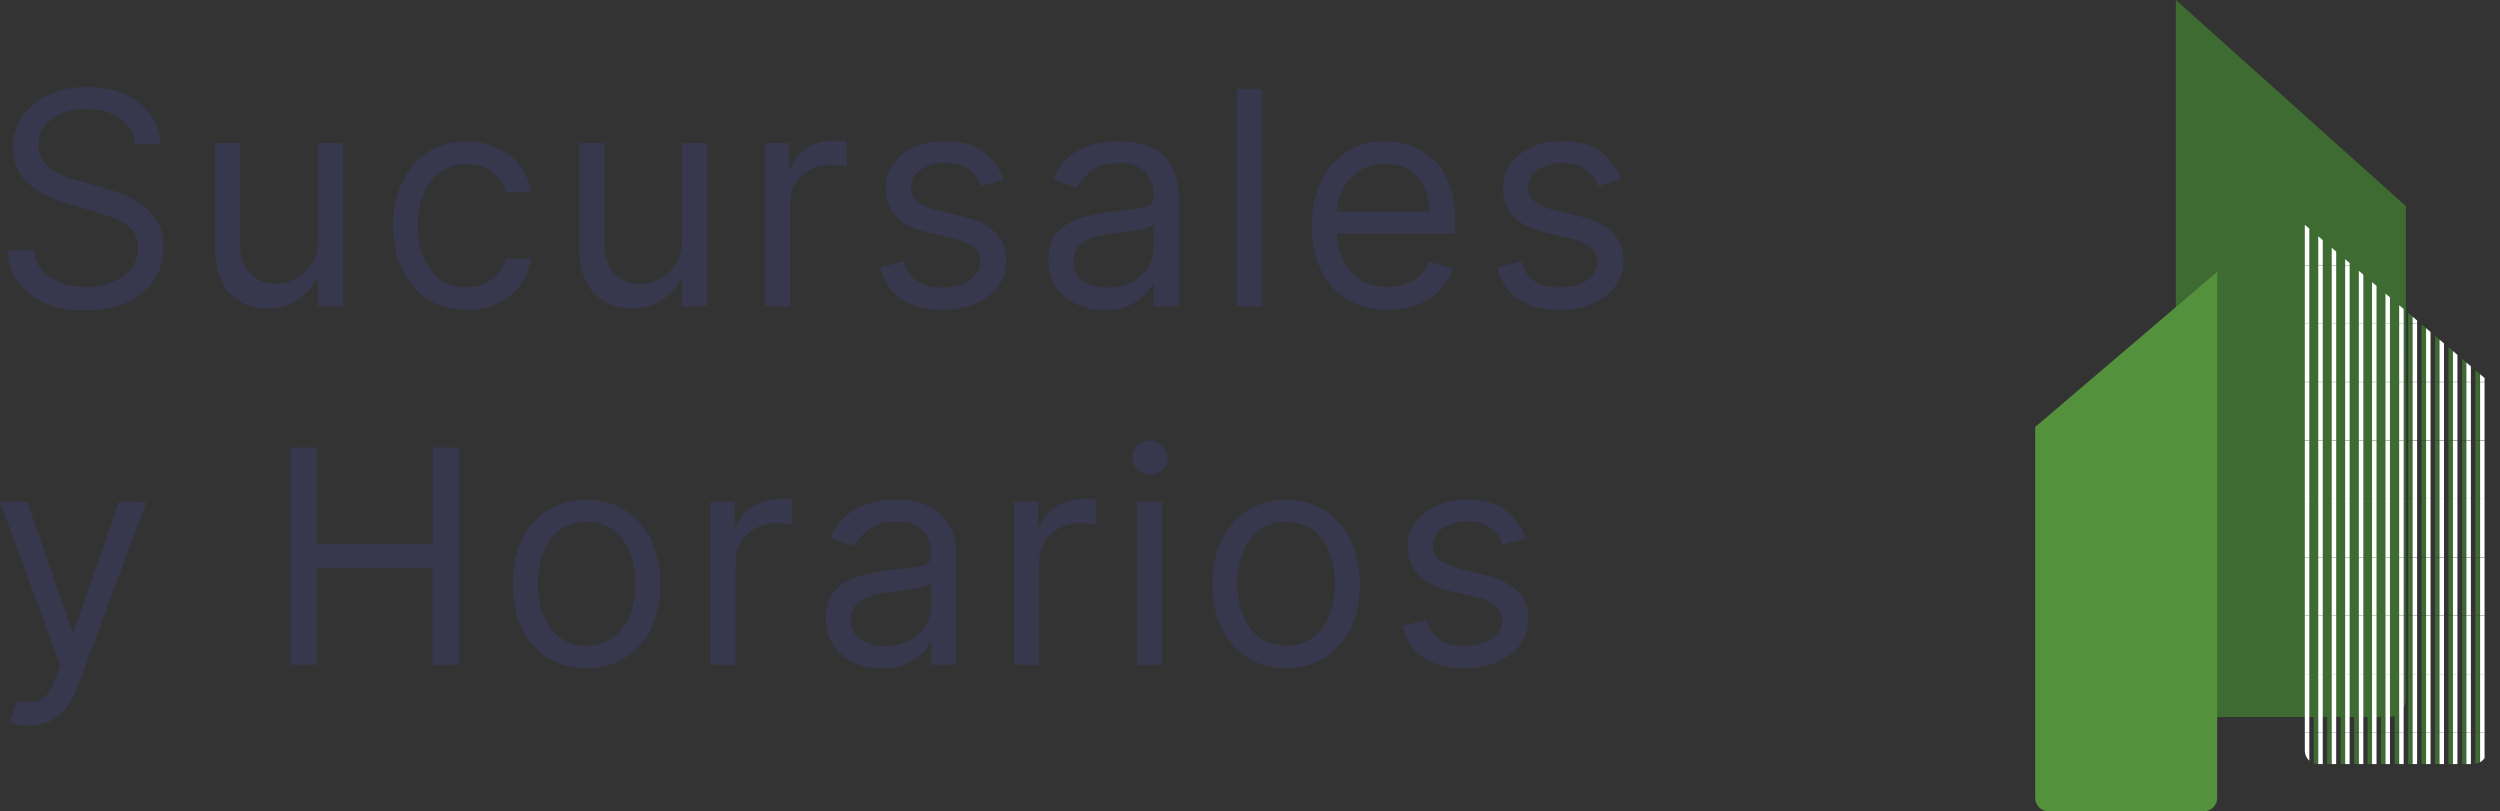 <?xml version="1.0" encoding="utf-8"?>
<!-- Generator: Adobe Illustrator 25.2.3, SVG Export Plug-In . SVG Version: 6.00 Build 0)  -->
<svg version="1.1" id="Capa_1" xmlns="http://www.w3.org/2000/svg" xmlns:xlink="http://www.w3.org/1999/xlink" x="0px" y="0px"
	 viewBox="0 0 1004.2 325.9" style="enable-background:new 0 0 1004.2 325.9;" xml:space="preserve">
<rect x="0" y="0" width="1004.2" height="325.9" fill="#333333" stroke="none"/>
<style type="text/css">
	.st0{fill:#3E6B32;}
	.st1{fill:#54913D;}
	.st2{clip-path:url(#SVGID_2_);}
	.st3{fill:none;}
	.st4{fill:#FFFFFF;}
	.st5{clip-path:url(#SVGID_4_);}
	.st6{clip-path:url(#SVGID_6_);}
	.st7{clip-path:url(#SVGID_8_);}
	.st8{clip-path:url(#SVGID_10_);}
	.st9{clip-path:url(#SVGID_12_);}
	.st10{clip-path:url(#SVGID_14_);}
	.st11{clip-path:url(#SVGID_16_);}
	.st12{clip-path:url(#SVGID_18_);}
	.st13{clip-path:url(#SVGID_20_);}
	.st14{clip-path:url(#SVGID_22_);}
	.st15{clip-path:url(#SVGID_24_);}
	.st16{clip-path:url(#SVGID_26_);}
	.st17{clip-path:url(#SVGID_28_);}
	.st18{clip-path:url(#SVGID_30_);}
	.st19{clip-path:url(#SVGID_32_);}
	.st20{clip-path:url(#SVGID_34_);}
	.st21{clip-path:url(#SVGID_36_);}
	.st22{clip-path:url(#SVGID_38_);}
	.st23{clip-path:url(#SVGID_40_);}
	.st24{clip-path:url(#SVGID_42_);}
	.st25{clip-path:url(#SVGID_44_);}
	.st26{clip-path:url(#SVGID_46_);}
	.st27{clip-path:url(#SVGID_48_);}
	.st28{clip-path:url(#SVGID_50_);}
	.st29{clip-path:url(#SVGID_52_);}
	.st30{clip-path:url(#SVGID_54_);}
	.st31{clip-path:url(#SVGID_56_);}
	.st32{clip-path:url(#SVGID_58_);}
	.st33{clip-path:url(#SVGID_60_);}
	.st34{fill:#37384E;}
</style>
<g>
	<path class="st0" d="M966.4,82.8L874,0v280.8c-0.1,3.9,2.9,7.1,6.8,7.2l0,0h78.7c3.9-0.1,6.9-3.3,6.8-7.2l0,0L966.4,82.8z"/>
	<path class="st1" d="M817.5,171.5l73.1-62.3v211.3c0,3-2.4,5.4-5.4,5.4h-62.3c-3,0-5.4-2.4-5.4-5.4l0,0L817.5,171.5L817.5,171.5z"
		/>
	<g>
		<g>
			<defs>
				<path id="SVGID_1_" d="M998.9,152.6l-73.1-62.3v211.2c0,3,2.4,5.4,5.4,5.4l0,0h62.3c3,0,5.4-2.4,5.4-5.4L998.9,152.6
					L998.9,152.6z"/>
			</defs>
			<clipPath id="SVGID_2_">
				<use xlink:href="#SVGID_1_"  style="overflow:visible;"/>
			</clipPath>
			<g class="st2">
				<rect x="977.2" y="83" class="st3" width="27.1" height="23.5"/>
				<rect x="999.8" y="83" class="st0" width="1.8" height="23.5"/>
				<rect x="1001.5" y="83" class="st4" width="1.8" height="23.5"/>
				<rect x="994.3" y="83" class="st0" width="1.8" height="23.5"/>
				<rect x="996.2" y="83" class="st4" width="1.8" height="23.5"/>
				<rect x="989" y="83" class="st0" width="1.8" height="23.5"/>
				<rect x="990.7" y="83" class="st4" width="1.8" height="23.5"/>
				<rect x="983.5" y="83" class="st0" width="1.8" height="23.5"/>
				<rect x="985.3" y="83" class="st4" width="1.8" height="23.5"/>
				<rect x="978.1" y="83" class="st0" width="1.8" height="23.5"/>
				<rect x="979.9" y="83" class="st4" width="1.8" height="23.5"/>
			</g>
		</g>
	</g>
	<g>
		<g>
			<defs>
				<path id="SVGID_3_" d="M998.9,152.6l-73.1-62.3v211.2c0,3,2.4,5.4,5.4,5.4l0,0h62.3c3,0,5.4-2.4,5.4-5.4L998.9,152.6
					L998.9,152.6z"/>
			</defs>
			<clipPath id="SVGID_4_">
				<use xlink:href="#SVGID_3_"  style="overflow:visible;"/>
			</clipPath>
			<g class="st5">
				<rect x="977.2" y="106.6" class="st3" width="27.1" height="23.4"/>
				<rect x="999.8" y="106.6" class="st0" width="1.8" height="23.4"/>
				<rect x="1001.5" y="106.6" class="st4" width="1.8" height="23.4"/>
				<rect x="994.3" y="106.6" class="st0" width="1.8" height="23.4"/>
				<rect x="996.2" y="106.6" class="st4" width="1.8" height="23.4"/>
				<rect x="989" y="106.6" class="st0" width="1.8" height="23.4"/>
				<rect x="990.7" y="106.6" class="st4" width="1.8" height="23.4"/>
				<rect x="983.5" y="106.6" class="st0" width="1.8" height="23.4"/>
				<rect x="985.3" y="106.6" class="st4" width="1.8" height="23.4"/>
				<rect x="978.1" y="106.6" class="st0" width="1.8" height="23.4"/>
				<rect x="979.9" y="106.6" class="st4" width="1.8" height="23.4"/>
			</g>
		</g>
	</g>
	<g>
		<g>
			<defs>
				<path id="SVGID_5_" d="M998.9,152.6l-73.1-62.3v211.2c0,3,2.4,5.4,5.4,5.4l0,0h62.3c3,0,5.4-2.4,5.4-5.4L998.9,152.6
					L998.9,152.6z"/>
			</defs>
			<clipPath id="SVGID_6_">
				<use xlink:href="#SVGID_5_"  style="overflow:visible;"/>
			</clipPath>
			<g class="st6">
				<rect x="977.2" y="130" class="st3" width="27.1" height="23.4"/>
				<rect x="999.8" y="130" class="st0" width="1.8" height="23.4"/>
				<rect x="1001.5" y="130" class="st4" width="1.8" height="23.4"/>
				<rect x="994.3" y="130" class="st0" width="1.8" height="23.4"/>
				<rect x="996.2" y="130" class="st4" width="1.8" height="23.4"/>
				<rect x="989" y="130" class="st0" width="1.8" height="23.4"/>
				<rect x="990.7" y="130" class="st4" width="1.8" height="23.4"/>
				<rect x="983.5" y="130" class="st0" width="1.8" height="23.4"/>
				<rect x="985.3" y="130" class="st4" width="1.8" height="23.4"/>
				<rect x="978.1" y="130" class="st0" width="1.8" height="23.4"/>
				<rect x="979.9" y="130" class="st4" width="1.8" height="23.4"/>
			</g>
		</g>
	</g>
	<g>
		<g>
			<defs>
				<path id="SVGID_7_" d="M998.9,152.6l-73.1-62.3v211.2c0,3,2.4,5.4,5.4,5.4l0,0h62.3c3,0,5.4-2.4,5.4-5.4L998.9,152.6
					L998.9,152.6z"/>
			</defs>
			<clipPath id="SVGID_8_">
				<use xlink:href="#SVGID_7_"  style="overflow:visible;"/>
			</clipPath>
			<g class="st7">
				<rect x="977.2" y="153.5" class="st3" width="27.1" height="23.4"/>
				<rect x="999.8" y="153.5" class="st0" width="1.8" height="23.4"/>
				<rect x="1001.5" y="153.5" class="st4" width="1.8" height="23.4"/>
				<rect x="994.3" y="153.5" class="st0" width="1.8" height="23.4"/>
				<rect x="996.2" y="153.5" class="st4" width="1.8" height="23.4"/>
				<rect x="989" y="153.5" class="st0" width="1.8" height="23.4"/>
				<rect x="990.7" y="153.5" class="st4" width="1.8" height="23.4"/>
				<rect x="983.5" y="153.5" class="st0" width="1.8" height="23.4"/>
				<rect x="985.3" y="153.5" class="st4" width="1.8" height="23.4"/>
				<rect x="978.1" y="153.5" class="st0" width="1.8" height="23.4"/>
				<rect x="979.9" y="153.5" class="st4" width="1.8" height="23.4"/>
			</g>
		</g>
	</g>
	<g>
		<g>
			<defs>
				<path id="SVGID_9_" d="M998.9,152.6l-73.1-62.3v211.2c0,3,2.4,5.4,5.4,5.4l0,0h62.3c3,0,5.4-2.4,5.4-5.4L998.9,152.6
					L998.9,152.6z"/>
			</defs>
			<clipPath id="SVGID_10_">
				<use xlink:href="#SVGID_9_"  style="overflow:visible;"/>
			</clipPath>
			<g class="st8">
				<rect x="977.2" y="177" class="st3" width="27.1" height="23.4"/>
				<rect x="999.8" y="177" class="st0" width="1.8" height="23.4"/>
				<rect x="1001.5" y="177" class="st4" width="1.8" height="23.4"/>
				<rect x="994.3" y="177" class="st0" width="1.8" height="23.4"/>
				<rect x="996.2" y="177" class="st4" width="1.8" height="23.4"/>
				<rect x="989" y="177" class="st0" width="1.8" height="23.4"/>
				<rect x="990.7" y="177" class="st4" width="1.8" height="23.4"/>
				<rect x="983.5" y="177" class="st0" width="1.8" height="23.4"/>
				<rect x="985.3" y="177" class="st4" width="1.8" height="23.4"/>
				<rect x="978.1" y="177" class="st0" width="1.8" height="23.4"/>
				<rect x="979.9" y="177" class="st4" width="1.8" height="23.4"/>
			</g>
		</g>
	</g>
	<g>
		<g>
			<defs>
				<path id="SVGID_11_" d="M998.9,152.6l-73.1-62.3v211.2c0,3,2.4,5.4,5.4,5.4l0,0h62.3c3,0,5.4-2.4,5.4-5.4L998.9,152.6
					L998.9,152.6z"/>
			</defs>
			<clipPath id="SVGID_12_">
				<use xlink:href="#SVGID_11_"  style="overflow:visible;"/>
			</clipPath>
			<g class="st9">
				<rect x="977.2" y="200.4" class="st3" width="27.1" height="23.4"/>
				<rect x="999.8" y="200.4" class="st0" width="1.8" height="23.4"/>
				<rect x="1001.5" y="200.4" class="st4" width="1.8" height="23.4"/>
				<rect x="994.3" y="200.4" class="st0" width="1.8" height="23.4"/>
				<rect x="996.2" y="200.4" class="st4" width="1.8" height="23.4"/>
				<rect x="989" y="200.4" class="st0" width="1.8" height="23.4"/>
				<rect x="990.7" y="200.4" class="st4" width="1.8" height="23.4"/>
				<rect x="983.5" y="200.4" class="st0" width="1.8" height="23.4"/>
				<rect x="985.3" y="200.4" class="st4" width="1.8" height="23.4"/>
				<rect x="978.1" y="200.4" class="st0" width="1.8" height="23.4"/>
				<rect x="979.9" y="200.4" class="st4" width="1.8" height="23.4"/>
			</g>
		</g>
	</g>
	<g>
		<g>
			<defs>
				<path id="SVGID_13_" d="M998.9,152.6l-73.1-62.3v211.2c0,3,2.4,5.4,5.4,5.4l0,0h62.3c3,0,5.4-2.4,5.4-5.4L998.9,152.6
					L998.9,152.6z"/>
			</defs>
			<clipPath id="SVGID_14_">
				<use xlink:href="#SVGID_13_"  style="overflow:visible;"/>
			</clipPath>
			<g class="st10">
				<rect x="977.2" y="223.9" class="st3" width="27.1" height="23.4"/>
				<rect x="999.8" y="223.9" class="st0" width="1.8" height="23.4"/>
				<rect x="1001.5" y="223.9" class="st4" width="1.8" height="23.4"/>
				<rect x="994.3" y="223.9" class="st0" width="1.8" height="23.4"/>
				<rect x="996.2" y="223.9" class="st4" width="1.8" height="23.4"/>
				<rect x="989" y="223.9" class="st0" width="1.8" height="23.4"/>
				<rect x="990.7" y="223.9" class="st4" width="1.8" height="23.4"/>
				<rect x="983.5" y="223.9" class="st0" width="1.8" height="23.4"/>
				<rect x="985.3" y="223.9" class="st4" width="1.8" height="23.4"/>
				<rect x="978.1" y="223.9" class="st0" width="1.8" height="23.4"/>
				<rect x="979.9" y="223.9" class="st4" width="1.8" height="23.4"/>
			</g>
		</g>
	</g>
	<g>
		<g>
			<defs>
				<path id="SVGID_15_" d="M998.9,152.6l-73.1-62.3v211.2c0,3,2.4,5.4,5.4,5.4l0,0h62.3c3,0,5.4-2.4,5.4-5.4L998.9,152.6
					L998.9,152.6z"/>
			</defs>
			<clipPath id="SVGID_16_">
				<use xlink:href="#SVGID_15_"  style="overflow:visible;"/>
			</clipPath>
			<g class="st11">
				<rect x="977.2" y="247.4" class="st3" width="27.1" height="23.5"/>
				<rect x="999.8" y="247.4" class="st0" width="1.8" height="23.5"/>
				<rect x="1001.5" y="247.4" class="st4" width="1.8" height="23.5"/>
				<rect x="994.3" y="247.4" class="st0" width="1.8" height="23.5"/>
				<rect x="996.2" y="247.4" class="st4" width="1.8" height="23.5"/>
				<rect x="989" y="247.4" class="st0" width="1.8" height="23.5"/>
				<rect x="990.7" y="247.4" class="st4" width="1.8" height="23.5"/>
				<rect x="983.5" y="247.4" class="st0" width="1.8" height="23.5"/>
				<rect x="985.3" y="247.4" class="st4" width="1.8" height="23.5"/>
				<rect x="978.1" y="247.4" class="st0" width="1.8" height="23.5"/>
				<rect x="979.9" y="247.4" class="st4" width="1.8" height="23.5"/>
			</g>
		</g>
	</g>
	<g>
		<g>
			<defs>
				<path id="SVGID_17_" d="M998.9,152.6l-73.1-62.3v211.2c0,3,2.4,5.4,5.4,5.4l0,0h62.3c3,0,5.4-2.4,5.4-5.4L998.9,152.6
					L998.9,152.6z"/>
			</defs>
			<clipPath id="SVGID_18_">
				<use xlink:href="#SVGID_17_"  style="overflow:visible;"/>
			</clipPath>
			<g class="st12">
				<rect x="977.2" y="270.8" class="st3" width="27.1" height="23.5"/>
				<rect x="999.8" y="270.8" class="st0" width="1.8" height="23.5"/>
				<rect x="1001.5" y="270.8" class="st4" width="1.8" height="23.5"/>
				<rect x="994.3" y="270.8" class="st0" width="1.8" height="23.5"/>
				<rect x="996.2" y="270.8" class="st4" width="1.8" height="23.5"/>
				<rect x="989" y="270.8" class="st0" width="1.8" height="23.5"/>
				<rect x="990.7" y="270.8" class="st4" width="1.8" height="23.5"/>
				<rect x="983.5" y="270.8" class="st0" width="1.8" height="23.5"/>
				<rect x="985.3" y="270.8" class="st4" width="1.8" height="23.5"/>
				<rect x="978.1" y="270.8" class="st0" width="1.8" height="23.5"/>
				<rect x="979.9" y="270.8" class="st4" width="1.8" height="23.5"/>
			</g>
		</g>
	</g>
	<g>
		<g>
			<defs>
				<path id="SVGID_19_" d="M998.9,152.6l-73.1-62.3v211.2c0,3,2.4,5.4,5.4,5.4l0,0h62.3c3,0,5.4-2.4,5.4-5.4L998.9,152.6
					L998.9,152.6z"/>
			</defs>
			<clipPath id="SVGID_20_">
				<use xlink:href="#SVGID_19_"  style="overflow:visible;"/>
			</clipPath>
			<g class="st13">
				<rect x="977.2" y="294.3" class="st3" width="27.1" height="23.5"/>
				<rect x="999.8" y="294.3" class="st0" width="1.8" height="23.5"/>
				<rect x="1001.5" y="294.3" class="st4" width="1.8" height="23.5"/>
				<rect x="994.3" y="294.3" class="st0" width="1.8" height="23.5"/>
				<rect x="996.2" y="294.3" class="st4" width="1.8" height="23.5"/>
				<rect x="989" y="294.3" class="st0" width="1.8" height="23.5"/>
				<rect x="990.7" y="294.3" class="st4" width="1.8" height="23.5"/>
				<rect x="983.5" y="294.3" class="st0" width="1.8" height="23.5"/>
				<rect x="985.3" y="294.3" class="st4" width="1.8" height="23.5"/>
				<rect x="978.1" y="294.3" class="st0" width="1.8" height="23.5"/>
				<rect x="979.9" y="294.3" class="st4" width="1.8" height="23.5"/>
			</g>
		</g>
	</g>
	<g>
		<g>
			<defs>
				<path id="SVGID_21_" d="M998.9,152.6l-73.1-62.3v211.2c0,3,2.4,5.4,5.4,5.4l0,0h62.3c3,0,5.4-2.4,5.4-5.4L998.9,152.6
					L998.9,152.6z"/>
			</defs>
			<clipPath id="SVGID_22_">
				<use xlink:href="#SVGID_21_"  style="overflow:visible;"/>
			</clipPath>
			<g class="st14">
				<rect x="950.1" y="83" class="st3" width="27.1" height="23.5"/>
				<rect x="972.7" y="83" class="st0" width="1.8" height="23.5"/>
				<rect x="974.5" y="83" class="st4" width="1.8" height="23.5"/>
				<rect x="967.3" y="83" class="st0" width="1.8" height="23.5"/>
				<rect x="969.1" y="83" class="st4" width="1.8" height="23.5"/>
				<rect x="961.9" y="83" class="st0" width="1.8" height="23.5"/>
				<rect x="963.7" y="83" class="st4" width="1.8" height="23.5"/>
				<rect x="956.4" y="83" class="st0" width="1.8" height="23.5"/>
				<rect x="958.2" y="83" class="st4" width="1.8" height="23.5"/>
				<rect x="951" y="83" class="st0" width="1.8" height="23.5"/>
				<rect x="952.8" y="83" class="st4" width="1.8" height="23.5"/>
			</g>
		</g>
	</g>
	<g>
		<g>
			<defs>
				<path id="SVGID_23_" d="M998.9,152.6l-73.1-62.3v211.2c0,3,2.4,5.4,5.4,5.4l0,0h62.3c3,0,5.4-2.4,5.4-5.4L998.9,152.6
					L998.9,152.6z"/>
			</defs>
			<clipPath id="SVGID_24_">
				<use xlink:href="#SVGID_23_"  style="overflow:visible;"/>
			</clipPath>
			<g class="st15">
				<rect x="950.1" y="106.6" class="st3" width="27.1" height="23.4"/>
				<rect x="972.7" y="106.6" class="st0" width="1.8" height="23.4"/>
				<rect x="974.5" y="106.6" class="st4" width="1.8" height="23.4"/>
				<rect x="967.3" y="106.6" class="st0" width="1.8" height="23.4"/>
				<rect x="969.1" y="106.6" class="st4" width="1.8" height="23.4"/>
				<rect x="961.9" y="106.6" class="st0" width="1.8" height="23.4"/>
				<rect x="963.7" y="106.6" class="st4" width="1.8" height="23.4"/>
				<rect x="956.4" y="106.6" class="st0" width="1.8" height="23.4"/>
				<rect x="958.2" y="106.6" class="st4" width="1.8" height="23.4"/>
				<rect x="951" y="106.6" class="st0" width="1.8" height="23.4"/>
				<rect x="952.8" y="106.6" class="st4" width="1.8" height="23.4"/>
			</g>
		</g>
	</g>
	<g>
		<g>
			<defs>
				<path id="SVGID_25_" d="M998.9,152.6l-73.1-62.3v211.2c0,3,2.4,5.4,5.4,5.4l0,0h62.3c3,0,5.4-2.4,5.4-5.4L998.9,152.6
					L998.9,152.6z"/>
			</defs>
			<clipPath id="SVGID_26_">
				<use xlink:href="#SVGID_25_"  style="overflow:visible;"/>
			</clipPath>
			<g class="st16">
				<rect x="950.1" y="130" class="st3" width="27.1" height="23.4"/>
				<rect x="972.7" y="130" class="st0" width="1.8" height="23.4"/>
				<rect x="974.5" y="130" class="st4" width="1.8" height="23.4"/>
				<rect x="967.3" y="130" class="st0" width="1.8" height="23.4"/>
				<rect x="969.1" y="130" class="st4" width="1.8" height="23.4"/>
				<rect x="961.9" y="130" class="st0" width="1.8" height="23.4"/>
				<rect x="963.7" y="130" class="st4" width="1.8" height="23.4"/>
				<rect x="956.4" y="130" class="st0" width="1.8" height="23.4"/>
				<rect x="958.2" y="130" class="st4" width="1.8" height="23.4"/>
				<rect x="951" y="130" class="st0" width="1.8" height="23.4"/>
				<rect x="952.8" y="130" class="st4" width="1.8" height="23.4"/>
			</g>
		</g>
	</g>
	<g>
		<g>
			<defs>
				<path id="SVGID_27_" d="M998.9,152.6l-73.1-62.3v211.2c0,3,2.4,5.4,5.4,5.4l0,0h62.3c3,0,5.4-2.4,5.4-5.4L998.9,152.6
					L998.9,152.6z"/>
			</defs>
			<clipPath id="SVGID_28_">
				<use xlink:href="#SVGID_27_"  style="overflow:visible;"/>
			</clipPath>
			<g class="st17">
				<rect x="950.1" y="153.5" class="st3" width="27.1" height="23.4"/>
				<rect x="972.7" y="153.5" class="st0" width="1.8" height="23.4"/>
				<rect x="974.5" y="153.5" class="st4" width="1.8" height="23.4"/>
				<rect x="967.3" y="153.5" class="st0" width="1.8" height="23.4"/>
				<rect x="969.1" y="153.5" class="st4" width="1.8" height="23.4"/>
				<rect x="961.9" y="153.5" class="st0" width="1.8" height="23.4"/>
				<rect x="963.7" y="153.5" class="st4" width="1.8" height="23.4"/>
				<rect x="956.4" y="153.5" class="st0" width="1.8" height="23.4"/>
				<rect x="958.2" y="153.5" class="st4" width="1.8" height="23.4"/>
				<rect x="951" y="153.5" class="st0" width="1.8" height="23.4"/>
				<rect x="952.8" y="153.5" class="st4" width="1.8" height="23.4"/>
			</g>
		</g>
	</g>
	<g>
		<g>
			<defs>
				<path id="SVGID_29_" d="M998.9,152.6l-73.1-62.3v211.2c0,3,2.4,5.4,5.4,5.4l0,0h62.3c3,0,5.4-2.4,5.4-5.4L998.9,152.6
					L998.9,152.6z"/>
			</defs>
			<clipPath id="SVGID_30_">
				<use xlink:href="#SVGID_29_"  style="overflow:visible;"/>
			</clipPath>
			<g class="st18">
				<rect x="950.1" y="177" class="st3" width="27.1" height="23.4"/>
				<rect x="972.7" y="177" class="st0" width="1.8" height="23.4"/>
				<rect x="974.5" y="177" class="st4" width="1.8" height="23.4"/>
				<rect x="967.3" y="177" class="st0" width="1.8" height="23.4"/>
				<rect x="969.1" y="177" class="st4" width="1.8" height="23.4"/>
				<rect x="961.9" y="177" class="st0" width="1.8" height="23.4"/>
				<rect x="963.7" y="177" class="st4" width="1.8" height="23.4"/>
				<rect x="956.4" y="177" class="st0" width="1.8" height="23.4"/>
				<rect x="958.2" y="177" class="st4" width="1.8" height="23.4"/>
				<rect x="951" y="177" class="st0" width="1.8" height="23.4"/>
				<rect x="952.8" y="177" class="st4" width="1.8" height="23.4"/>
			</g>
		</g>
	</g>
	<g>
		<g>
			<defs>
				<path id="SVGID_31_" d="M998.9,152.6l-73.1-62.3v211.2c0,3,2.4,5.4,5.4,5.4l0,0h62.3c3,0,5.4-2.4,5.4-5.4L998.9,152.6
					L998.9,152.6z"/>
			</defs>
			<clipPath id="SVGID_32_">
				<use xlink:href="#SVGID_31_"  style="overflow:visible;"/>
			</clipPath>
			<g class="st19">
				<rect x="950.1" y="200.4" class="st3" width="27.1" height="23.4"/>
				<rect x="972.7" y="200.4" class="st0" width="1.8" height="23.4"/>
				<rect x="974.5" y="200.4" class="st4" width="1.8" height="23.4"/>
				<rect x="967.3" y="200.4" class="st0" width="1.8" height="23.4"/>
				<rect x="969.1" y="200.4" class="st4" width="1.8" height="23.4"/>
				<rect x="961.9" y="200.4" class="st0" width="1.8" height="23.4"/>
				<rect x="963.7" y="200.4" class="st4" width="1.8" height="23.4"/>
				<rect x="956.4" y="200.4" class="st0" width="1.8" height="23.4"/>
				<rect x="958.2" y="200.4" class="st4" width="1.8" height="23.4"/>
				<rect x="951" y="200.4" class="st0" width="1.8" height="23.4"/>
				<rect x="952.8" y="200.4" class="st4" width="1.8" height="23.4"/>
			</g>
		</g>
	</g>
	<g>
		<g>
			<defs>
				<path id="SVGID_33_" d="M998.9,152.6l-73.1-62.3v211.2c0,3,2.4,5.4,5.4,5.4l0,0h62.3c3,0,5.4-2.4,5.4-5.4L998.9,152.6
					L998.9,152.6z"/>
			</defs>
			<clipPath id="SVGID_34_">
				<use xlink:href="#SVGID_33_"  style="overflow:visible;"/>
			</clipPath>
			<g class="st20">
				<rect x="950.1" y="223.9" class="st3" width="27.1" height="23.4"/>
				<rect x="972.7" y="223.9" class="st0" width="1.8" height="23.4"/>
				<rect x="974.5" y="223.9" class="st4" width="1.8" height="23.4"/>
				<rect x="967.3" y="223.9" class="st0" width="1.8" height="23.4"/>
				<rect x="969.1" y="223.9" class="st4" width="1.8" height="23.4"/>
				<rect x="961.9" y="223.9" class="st0" width="1.8" height="23.4"/>
				<rect x="963.7" y="223.9" class="st4" width="1.8" height="23.4"/>
				<rect x="956.4" y="223.9" class="st0" width="1.8" height="23.4"/>
				<rect x="958.2" y="223.9" class="st4" width="1.8" height="23.4"/>
				<rect x="951" y="223.9" class="st0" width="1.8" height="23.4"/>
				<rect x="952.8" y="223.9" class="st4" width="1.8" height="23.4"/>
			</g>
		</g>
	</g>
	<g>
		<g>
			<defs>
				<path id="SVGID_35_" d="M998.9,152.6l-73.1-62.3v211.2c0,3,2.4,5.4,5.4,5.4l0,0h62.3c3,0,5.4-2.4,5.4-5.4L998.9,152.6
					L998.9,152.6z"/>
			</defs>
			<clipPath id="SVGID_36_">
				<use xlink:href="#SVGID_35_"  style="overflow:visible;"/>
			</clipPath>
			<g class="st21">
				<rect x="950.1" y="247.4" class="st3" width="27.1" height="23.5"/>
				<rect x="972.7" y="247.4" class="st0" width="1.8" height="23.5"/>
				<rect x="974.5" y="247.4" class="st4" width="1.8" height="23.5"/>
				<rect x="967.3" y="247.4" class="st0" width="1.8" height="23.5"/>
				<rect x="969.1" y="247.4" class="st4" width="1.8" height="23.5"/>
				<rect x="961.9" y="247.4" class="st0" width="1.8" height="23.5"/>
				<rect x="963.7" y="247.4" class="st4" width="1.8" height="23.5"/>
				<rect x="956.4" y="247.4" class="st0" width="1.8" height="23.5"/>
				<rect x="958.2" y="247.4" class="st4" width="1.8" height="23.5"/>
				<rect x="951" y="247.4" class="st0" width="1.8" height="23.5"/>
				<rect x="952.8" y="247.4" class="st4" width="1.8" height="23.5"/>
			</g>
		</g>
	</g>
	<g>
		<g>
			<defs>
				<path id="SVGID_37_" d="M998.9,152.6l-73.1-62.3v211.2c0,3,2.4,5.4,5.4,5.4l0,0h62.3c3,0,5.4-2.4,5.4-5.4L998.9,152.6
					L998.9,152.6z"/>
			</defs>
			<clipPath id="SVGID_38_">
				<use xlink:href="#SVGID_37_"  style="overflow:visible;"/>
			</clipPath>
			<g class="st22">
				<rect x="950.1" y="270.8" class="st3" width="27.1" height="23.5"/>
				<rect x="972.7" y="270.8" class="st0" width="1.8" height="23.5"/>
				<rect x="974.5" y="270.8" class="st4" width="1.8" height="23.5"/>
				<rect x="967.3" y="270.8" class="st0" width="1.8" height="23.5"/>
				<rect x="969.1" y="270.8" class="st4" width="1.8" height="23.5"/>
				<rect x="961.9" y="270.8" class="st0" width="1.8" height="23.5"/>
				<rect x="963.7" y="270.8" class="st4" width="1.8" height="23.5"/>
				<rect x="956.4" y="270.8" class="st0" width="1.8" height="23.5"/>
				<rect x="958.2" y="270.8" class="st4" width="1.8" height="23.5"/>
				<rect x="951" y="270.8" class="st0" width="1.8" height="23.5"/>
				<rect x="952.8" y="270.8" class="st4" width="1.8" height="23.5"/>
			</g>
		</g>
	</g>
	<g>
		<g>
			<defs>
				<path id="SVGID_39_" d="M998.9,152.6l-73.1-62.3v211.2c0,3,2.4,5.4,5.4,5.4l0,0h62.3c3,0,5.4-2.4,5.4-5.4L998.9,152.6
					L998.9,152.6z"/>
			</defs>
			<clipPath id="SVGID_40_">
				<use xlink:href="#SVGID_39_"  style="overflow:visible;"/>
			</clipPath>
			<g class="st23">
				<rect x="950.1" y="294.3" class="st3" width="27.1" height="23.5"/>
				<rect x="972.7" y="294.3" class="st0" width="1.8" height="23.5"/>
				<rect x="974.5" y="294.3" class="st4" width="1.8" height="23.5"/>
				<rect x="967.3" y="294.3" class="st0" width="1.8" height="23.5"/>
				<rect x="969.1" y="294.3" class="st4" width="1.8" height="23.5"/>
				<rect x="961.9" y="294.3" class="st0" width="1.8" height="23.5"/>
				<rect x="963.7" y="294.3" class="st4" width="1.8" height="23.5"/>
				<rect x="956.4" y="294.3" class="st0" width="1.8" height="23.5"/>
				<rect x="958.2" y="294.3" class="st4" width="1.8" height="23.5"/>
				<rect x="951" y="294.3" class="st0" width="1.8" height="23.5"/>
				<rect x="952.8" y="294.3" class="st4" width="1.8" height="23.5"/>
			</g>
		</g>
	</g>
	<g>
		<g>
			<defs>
				<path id="SVGID_41_" d="M998.9,152.6l-73.1-62.3v211.2c0,3,2.4,5.4,5.4,5.4l0,0h62.3c3,0,5.4-2.4,5.4-5.4L998.9,152.6
					L998.9,152.6z"/>
			</defs>
			<clipPath id="SVGID_42_">
				<use xlink:href="#SVGID_41_"  style="overflow:visible;"/>
			</clipPath>
			<g class="st24">
				<rect x="923" y="83" class="st3" width="27.1" height="23.5"/>
				<rect x="945.6" y="83" class="st0" width="1.8" height="23.5"/>
				<rect x="947.5" y="83" class="st4" width="1.8" height="23.5"/>
				<rect x="940.2" y="83" class="st0" width="1.8" height="23.5"/>
				<rect x="942" y="83" class="st4" width="1.8" height="23.5"/>
				<rect x="934.8" y="83" class="st0" width="1.8" height="23.5"/>
				<rect x="936.6" y="83" class="st4" width="1.8" height="23.5"/>
				<rect x="929.4" y="83" class="st0" width="1.8" height="23.5"/>
				<rect x="931.2" y="83" class="st4" width="1.8" height="23.5"/>
				<rect x="923.9" y="83" class="st0" width="1.8" height="23.5"/>
				<rect x="925.8" y="83" class="st4" width="1.8" height="23.5"/>
			</g>
		</g>
	</g>
	<g>
		<g>
			<defs>
				<path id="SVGID_43_" d="M998.9,152.6l-73.1-62.3v211.2c0,3,2.4,5.4,5.4,5.4l0,0h62.3c3,0,5.4-2.4,5.4-5.4L998.9,152.6
					L998.9,152.6z"/>
			</defs>
			<clipPath id="SVGID_44_">
				<use xlink:href="#SVGID_43_"  style="overflow:visible;"/>
			</clipPath>
			<g class="st25">
				<rect x="923" y="106.6" class="st3" width="27.1" height="23.4"/>
				<rect x="945.6" y="106.6" class="st0" width="1.8" height="23.4"/>
				<rect x="947.5" y="106.6" class="st4" width="1.8" height="23.4"/>
				<rect x="940.2" y="106.6" class="st0" width="1.8" height="23.4"/>
				<rect x="942" y="106.6" class="st4" width="1.8" height="23.4"/>
				<rect x="934.8" y="106.6" class="st0" width="1.8" height="23.4"/>
				<rect x="936.6" y="106.6" class="st4" width="1.8" height="23.4"/>
				<rect x="929.4" y="106.6" class="st0" width="1.8" height="23.4"/>
				<rect x="931.2" y="106.6" class="st4" width="1.8" height="23.4"/>
				<rect x="923.9" y="106.6" class="st0" width="1.8" height="23.4"/>
				<rect x="925.8" y="106.6" class="st4" width="1.8" height="23.4"/>
			</g>
		</g>
	</g>
	<g>
		<g>
			<defs>
				<path id="SVGID_45_" d="M998.9,152.6l-73.1-62.3v211.2c0,3,2.4,5.4,5.4,5.4l0,0h62.3c3,0,5.4-2.4,5.4-5.4L998.9,152.6
					L998.9,152.6z"/>
			</defs>
			<clipPath id="SVGID_46_">
				<use xlink:href="#SVGID_45_"  style="overflow:visible;"/>
			</clipPath>
			<g class="st26">
				<rect x="923" y="130" class="st3" width="27.1" height="23.4"/>
				<rect x="945.6" y="130" class="st0" width="1.8" height="23.4"/>
				<rect x="947.5" y="130" class="st4" width="1.8" height="23.4"/>
				<rect x="940.2" y="130" class="st0" width="1.8" height="23.4"/>
				<rect x="942" y="130" class="st4" width="1.8" height="23.4"/>
				<rect x="934.8" y="130" class="st0" width="1.8" height="23.4"/>
				<rect x="936.6" y="130" class="st4" width="1.8" height="23.4"/>
				<rect x="929.4" y="130" class="st0" width="1.8" height="23.4"/>
				<rect x="931.2" y="130" class="st4" width="1.8" height="23.4"/>
				<rect x="923.9" y="130" class="st0" width="1.8" height="23.4"/>
				<rect x="925.8" y="130" class="st4" width="1.8" height="23.4"/>
			</g>
		</g>
	</g>
	<g>
		<g>
			<defs>
				<path id="SVGID_47_" d="M998.9,152.6l-73.1-62.3v211.2c0,3,2.4,5.4,5.4,5.4l0,0h62.3c3,0,5.4-2.4,5.4-5.4L998.9,152.6
					L998.9,152.6z"/>
			</defs>
			<clipPath id="SVGID_48_">
				<use xlink:href="#SVGID_47_"  style="overflow:visible;"/>
			</clipPath>
			<g class="st27">
				<rect x="923" y="153.5" class="st3" width="27.1" height="23.4"/>
				<rect x="945.6" y="153.5" class="st0" width="1.8" height="23.4"/>
				<rect x="947.5" y="153.5" class="st4" width="1.8" height="23.4"/>
				<rect x="940.2" y="153.5" class="st0" width="1.8" height="23.4"/>
				<rect x="942" y="153.5" class="st4" width="1.8" height="23.4"/>
				<rect x="934.8" y="153.5" class="st0" width="1.8" height="23.4"/>
				<rect x="936.6" y="153.5" class="st4" width="1.8" height="23.4"/>
				<rect x="929.4" y="153.5" class="st0" width="1.8" height="23.4"/>
				<rect x="931.2" y="153.5" class="st4" width="1.8" height="23.4"/>
				<rect x="923.9" y="153.5" class="st0" width="1.8" height="23.4"/>
				<rect x="925.8" y="153.5" class="st4" width="1.8" height="23.4"/>
			</g>
		</g>
	</g>
	<g>
		<g>
			<defs>
				<path id="SVGID_49_" d="M998.9,152.6l-73.1-62.3v211.2c0,3,2.4,5.4,5.4,5.4l0,0h62.3c3,0,5.4-2.4,5.4-5.4L998.9,152.6
					L998.9,152.6z"/>
			</defs>
			<clipPath id="SVGID_50_">
				<use xlink:href="#SVGID_49_"  style="overflow:visible;"/>
			</clipPath>
			<g class="st28">
				<rect x="923" y="177" class="st3" width="27.1" height="23.4"/>
				<rect x="945.6" y="177" class="st0" width="1.8" height="23.4"/>
				<rect x="947.5" y="177" class="st4" width="1.8" height="23.4"/>
				<rect x="940.2" y="177" class="st0" width="1.8" height="23.4"/>
				<rect x="942" y="177" class="st4" width="1.8" height="23.4"/>
				<rect x="934.8" y="177" class="st0" width="1.8" height="23.4"/>
				<rect x="936.6" y="177" class="st4" width="1.8" height="23.4"/>
				<rect x="929.4" y="177" class="st0" width="1.8" height="23.4"/>
				<rect x="931.2" y="177" class="st4" width="1.8" height="23.4"/>
				<rect x="923.9" y="177" class="st0" width="1.8" height="23.4"/>
				<rect x="925.8" y="177" class="st4" width="1.8" height="23.4"/>
			</g>
		</g>
	</g>
	<g>
		<g>
			<defs>
				<path id="SVGID_51_" d="M998.9,152.6l-73.1-62.3v211.2c0,3,2.4,5.4,5.4,5.4l0,0h62.3c3,0,5.4-2.4,5.4-5.4L998.9,152.6
					L998.9,152.6z"/>
			</defs>
			<clipPath id="SVGID_52_">
				<use xlink:href="#SVGID_51_"  style="overflow:visible;"/>
			</clipPath>
			<g class="st29">
				<rect x="923" y="200.4" class="st3" width="27.1" height="23.4"/>
				<rect x="945.6" y="200.4" class="st0" width="1.8" height="23.4"/>
				<rect x="947.5" y="200.4" class="st4" width="1.8" height="23.4"/>
				<rect x="940.2" y="200.4" class="st0" width="1.8" height="23.4"/>
				<rect x="942" y="200.4" class="st4" width="1.8" height="23.4"/>
				<rect x="934.8" y="200.4" class="st0" width="1.8" height="23.4"/>
				<rect x="936.6" y="200.4" class="st4" width="1.8" height="23.4"/>
				<rect x="929.4" y="200.4" class="st0" width="1.8" height="23.4"/>
				<rect x="931.2" y="200.4" class="st4" width="1.8" height="23.4"/>
				<rect x="923.9" y="200.4" class="st0" width="1.8" height="23.4"/>
				<rect x="925.8" y="200.4" class="st4" width="1.8" height="23.4"/>
			</g>
		</g>
	</g>
	<g>
		<g>
			<defs>
				<path id="SVGID_53_" d="M998.9,152.6l-73.1-62.3v211.2c0,3,2.4,5.4,5.4,5.4l0,0h62.3c3,0,5.4-2.4,5.4-5.4L998.9,152.6
					L998.9,152.6z"/>
			</defs>
			<clipPath id="SVGID_54_">
				<use xlink:href="#SVGID_53_"  style="overflow:visible;"/>
			</clipPath>
			<g class="st30">
				<rect x="923" y="223.9" class="st3" width="27.1" height="23.4"/>
				<rect x="945.6" y="223.9" class="st0" width="1.8" height="23.4"/>
				<rect x="947.5" y="223.9" class="st4" width="1.8" height="23.4"/>
				<rect x="940.2" y="223.9" class="st0" width="1.8" height="23.4"/>
				<rect x="942" y="223.9" class="st4" width="1.8" height="23.4"/>
				<rect x="934.8" y="223.9" class="st0" width="1.8" height="23.4"/>
				<rect x="936.6" y="223.9" class="st4" width="1.8" height="23.4"/>
				<rect x="929.4" y="223.9" class="st0" width="1.8" height="23.4"/>
				<rect x="931.2" y="223.9" class="st4" width="1.8" height="23.4"/>
				<rect x="923.9" y="223.9" class="st0" width="1.8" height="23.4"/>
				<rect x="925.8" y="223.9" class="st4" width="1.8" height="23.4"/>
			</g>
		</g>
	</g>
	<g>
		<g>
			<defs>
				<path id="SVGID_55_" d="M998.9,152.6l-73.1-62.3v211.2c0,3,2.4,5.4,5.4,5.4l0,0h62.3c3,0,5.4-2.4,5.4-5.4L998.9,152.6
					L998.9,152.6z"/>
			</defs>
			<clipPath id="SVGID_56_">
				<use xlink:href="#SVGID_55_"  style="overflow:visible;"/>
			</clipPath>
			<g class="st31">
				<rect x="923" y="247.4" class="st3" width="27.1" height="23.5"/>
				<rect x="945.6" y="247.4" class="st0" width="1.8" height="23.5"/>
				<rect x="947.5" y="247.4" class="st4" width="1.8" height="23.5"/>
				<rect x="940.2" y="247.4" class="st0" width="1.8" height="23.5"/>
				<rect x="942" y="247.4" class="st4" width="1.8" height="23.5"/>
				<rect x="934.8" y="247.4" class="st0" width="1.8" height="23.5"/>
				<rect x="936.6" y="247.4" class="st4" width="1.8" height="23.5"/>
				<rect x="929.4" y="247.4" class="st0" width="1.8" height="23.5"/>
				<rect x="931.2" y="247.4" class="st4" width="1.8" height="23.5"/>
				<rect x="923.9" y="247.4" class="st0" width="1.8" height="23.5"/>
				<rect x="925.8" y="247.4" class="st4" width="1.8" height="23.5"/>
			</g>
		</g>
	</g>
	<g>
		<g>
			<defs>
				<path id="SVGID_57_" d="M998.9,152.6l-73.1-62.3v211.2c0,3,2.4,5.4,5.4,5.4l0,0h62.3c3,0,5.4-2.4,5.4-5.4L998.9,152.6
					L998.9,152.6z"/>
			</defs>
			<clipPath id="SVGID_58_">
				<use xlink:href="#SVGID_57_"  style="overflow:visible;"/>
			</clipPath>
			<g class="st32">
				<rect x="923" y="270.8" class="st3" width="27.1" height="23.5"/>
				<rect x="945.6" y="270.8" class="st0" width="1.8" height="23.5"/>
				<rect x="947.5" y="270.8" class="st4" width="1.8" height="23.5"/>
				<rect x="940.2" y="270.8" class="st0" width="1.8" height="23.5"/>
				<rect x="942" y="270.8" class="st4" width="1.8" height="23.5"/>
				<rect x="934.8" y="270.8" class="st0" width="1.8" height="23.5"/>
				<rect x="936.6" y="270.8" class="st4" width="1.8" height="23.5"/>
				<rect x="929.4" y="270.8" class="st0" width="1.8" height="23.5"/>
				<rect x="931.2" y="270.8" class="st4" width="1.8" height="23.5"/>
				<rect x="923.9" y="270.8" class="st0" width="1.8" height="23.5"/>
				<rect x="925.8" y="270.8" class="st4" width="1.8" height="23.5"/>
			</g>
		</g>
	</g>
	<g>
		<g>
			<defs>
				<path id="SVGID_59_" d="M998.9,152.6l-73.1-62.3v211.2c0,3,2.4,5.4,5.4,5.4l0,0h62.3c3,0,5.4-2.4,5.4-5.4L998.9,152.6
					L998.9,152.6z"/>
			</defs>
			<clipPath id="SVGID_60_">
				<use xlink:href="#SVGID_59_"  style="overflow:visible;"/>
			</clipPath>
			<g class="st33">
				<rect x="923" y="294.3" class="st3" width="27.1" height="23.5"/>
				<rect x="945.6" y="294.3" class="st0" width="1.8" height="23.5"/>
				<rect x="947.5" y="294.3" class="st4" width="1.8" height="23.5"/>
				<rect x="940.2" y="294.3" class="st0" width="1.8" height="23.5"/>
				<rect x="942" y="294.3" class="st4" width="1.8" height="23.5"/>
				<rect x="934.8" y="294.3" class="st0" width="1.8" height="23.5"/>
				<rect x="936.6" y="294.3" class="st4" width="1.8" height="23.5"/>
				<rect x="929.4" y="294.3" class="st0" width="1.8" height="23.5"/>
				<rect x="931.2" y="294.3" class="st4" width="1.8" height="23.5"/>
				<rect x="923.9" y="294.3" class="st0" width="1.8" height="23.5"/>
				<rect x="925.8" y="294.3" class="st4" width="1.8" height="23.5"/>
			</g>
		</g>
	</g>
</g>
<g>
	<path class="st34" d="M54.2,57.5c-0.5-4.3-2.6-7.7-6.2-10.1c-3.6-2.4-8.1-3.6-13.4-3.6c-3.9,0-7.2,0.6-10.1,1.9
		c-2.9,1.3-5.1,3-6.7,5.2c-1.6,2.2-2.4,4.7-2.4,7.5c0,2.3,0.6,4.3,1.7,6c1.1,1.7,2.6,3,4.3,4.1c1.8,1.1,3.6,2,5.5,2.7
		c1.9,0.7,3.7,1.3,5.3,1.7l8.9,2.4c2.3,0.6,4.8,1.4,7.6,2.5c2.8,1.1,5.5,2.5,8.1,4.3c2.6,1.8,4.7,4.1,6.4,6.9
		c1.7,2.8,2.5,6.3,2.5,10.4c0,4.7-1.2,9-3.7,12.8c-2.5,3.8-6,6.8-10.7,9.1c-4.7,2.2-10.4,3.4-17.1,3.4c-6.2,0-11.7-1-16.2-3
		c-4.6-2-8.1-4.8-10.7-8.4c-2.6-3.6-4.1-7.8-4.4-12.6h10.9c0.3,3.3,1.4,6,3.3,8.2c1.9,2.1,4.4,3.7,7.4,4.8c3,1,6.2,1.6,9.7,1.6
		c4,0,7.7-0.7,10.9-2c3.2-1.3,5.8-3.2,7.6-5.5c1.9-2.4,2.8-5.1,2.8-8.3c0-2.9-0.8-5.3-2.4-7.1c-1.6-1.8-3.8-3.3-6.4-4.4
		s-5.5-2.1-8.6-3l-10.7-3.1c-6.8-2-12.2-4.8-16.2-8.4c-4-3.6-6-8.4-6-14.3c0-4.9,1.3-9.2,4-12.8c2.7-3.6,6.2-6.5,10.7-8.5
		c4.5-2,9.5-3,15.1-3c5.6,0,10.6,1,15,3c4.4,2,7.8,4.7,10.4,8.2c2.6,3.5,3.9,7.4,4.1,11.8H54.2z"/>
	<path class="st34" d="M127.7,96.2V57.5h10.1V123h-10.1v-11.1H127c-1.5,3.3-3.9,6.1-7.2,8.5c-3.2,2.3-7.3,3.5-12.3,3.5
		c-4.1,0-7.7-0.9-10.9-2.7c-3.2-1.8-5.7-4.5-7.5-8.2c-1.8-3.6-2.7-8.3-2.7-13.8V57.5h10.1v40.9c0,4.8,1.3,8.6,4,11.4
		c2.7,2.8,6.1,4.3,10.3,4.3c2.5,0,5-0.6,7.6-1.9c2.6-1.3,4.8-3.2,6.6-5.9S127.7,100.3,127.7,96.2z"/>
	<path class="st34" d="M187.6,124.4c-6.1,0-11.4-1.4-15.9-4.3c-4.4-2.9-7.8-6.9-10.2-12c-2.4-5.1-3.6-10.9-3.6-17.4
		c0-6.6,1.2-12.5,3.7-17.6c2.5-5.1,5.9-9.1,10.3-12c4.4-2.9,9.6-4.3,15.5-4.3c4.6,0,8.8,0.9,12.4,2.6c3.7,1.7,6.7,4.1,9.1,7.2
		c2.4,3.1,3.8,6.6,4.4,10.7h-10.1c-0.8-3-2.5-5.6-5.1-7.9c-2.6-2.3-6.2-3.5-10.6-3.5c-3.9,0-7.4,1-10.3,3c-2.9,2-5.2,4.9-6.9,8.6
		c-1.6,3.7-2.5,8-2.5,12.9c0,5.1,0.8,9.5,2.4,13.2c1.6,3.8,3.9,6.7,6.8,8.7c2.9,2.1,6.4,3.1,10.4,3.1c2.6,0,5-0.5,7.1-1.4
		c2.1-0.9,3.9-2.2,5.4-3.9c1.5-1.7,2.5-3.8,3.2-6.1h10.1c-0.6,3.9-2,7.3-4.2,10.4c-2.2,3.1-5.2,5.5-8.8,7.3
		C196.6,123.5,192.4,124.4,187.6,124.4z"/>
	<path class="st34" d="M274,96.2V57.5h10.1V123H274v-11.1h-0.7c-1.5,3.3-3.9,6.1-7.2,8.5c-3.2,2.3-7.3,3.5-12.3,3.5
		c-4.1,0-7.7-0.9-10.9-2.7c-3.2-1.8-5.7-4.5-7.5-8.2c-1.8-3.6-2.7-8.3-2.7-13.8V57.5h10.1v40.9c0,4.8,1.3,8.6,4,11.4
		c2.7,2.8,6.1,4.3,10.3,4.3c2.5,0,5-0.6,7.6-1.9c2.6-1.3,4.8-3.2,6.6-5.9S274,100.3,274,96.2z"/>
	<path class="st34" d="M307.3,123V57.5h9.7v9.9h0.7c1.2-3.2,3.4-5.9,6.5-7.9c3.1-2,6.6-3,10.6-3c0.7,0,1.7,0,2.8,0
		c1.1,0,1.9,0.1,2.5,0.1v10.2c-0.3-0.1-1.1-0.2-2.3-0.4c-1.2-0.2-2.5-0.3-3.8-0.3c-3.2,0-6,0.7-8.5,2c-2.5,1.3-4.4,3.1-5.9,5.5
		c-1.4,2.3-2.2,5-2.2,7.9V123H307.3z"/>
	<path class="st34" d="M403.1,72.2l-9,2.6c-0.6-1.5-1.4-3-2.5-4.4s-2.6-2.6-4.5-3.6s-4.3-1.4-7.2-1.4c-4,0-7.3,0.9-10,2.7
		c-2.7,1.8-4,4.2-4,7c0,2.5,0.9,4.5,2.7,5.9c1.8,1.4,4.7,2.7,8.5,3.6l9.7,2.4c5.9,1.4,10.2,3.6,13.1,6.5c2.9,2.9,4.3,6.7,4.3,11.2
		c0,3.8-1.1,7.1-3.2,10.1c-2.1,3-5.1,5.3-9,7c-3.8,1.7-8.3,2.6-13.4,2.6c-6.7,0-12.2-1.4-16.6-4.3c-4.4-2.9-7.1-7.1-8.3-12.7
		l9.5-2.4c0.9,3.5,2.6,6.2,5.2,7.9c2.5,1.8,5.9,2.6,10,2.6c4.7,0,8.4-1,11.2-3c2.8-2,4.2-4.4,4.2-7.2c0-2.3-0.8-4.2-2.4-5.7
		c-1.6-1.5-4-2.7-7.3-3.5l-10.9-2.6c-6-1.4-10.4-3.6-13.2-6.6c-2.8-3-4.2-6.8-4.2-11.3c0-3.7,1-7,3.1-9.8c2.1-2.8,4.9-5.1,8.6-6.7
		c3.6-1.6,7.7-2.4,12.3-2.4c6.5,0,11.6,1.4,15.3,4.3C398.9,63.8,401.5,67.5,403.1,72.2z"/>
	<path class="st34" d="M443.5,124.5c-4.1,0-7.9-0.8-11.3-2.4s-6.1-3.9-8.1-6.9c-2-3-3-6.6-3-10.9c0-3.8,0.7-6.8,2.2-9.1
		c1.5-2.3,3.5-4.2,5.9-5.5c2.5-1.3,5.2-2.3,8.2-3s6-1.2,9.1-1.6c4-0.5,7.2-0.9,9.7-1.2c2.5-0.3,4.3-0.7,5.5-1.4
		c1.2-0.7,1.7-1.8,1.7-3.4v-0.3c0-4.2-1.1-7.5-3.4-9.8c-2.3-2.3-5.7-3.5-10.4-3.5c-4.8,0-8.6,1.1-11.3,3.2c-2.7,2.1-4.6,4.3-5.8,6.7
		l-9.5-3.4c1.7-4,4-7.1,6.8-9.3c2.9-2.2,6-3.8,9.4-4.7c3.4-0.9,6.7-1.3,10-1.3c2.1,0,4.5,0.2,7.3,0.7c2.7,0.5,5.4,1.5,8,3
		c2.6,1.5,4.7,3.8,6.4,6.9c1.7,3.1,2.6,7.2,2.6,12.4V123h-10.1v-8.9h-0.5c-0.7,1.4-1.8,2.9-3.4,4.6c-1.6,1.6-3.7,3-6.3,4.1
		C450.5,124,447.3,124.5,443.5,124.5z M445,115.5c4,0,7.3-0.8,10.1-2.3c2.7-1.6,4.8-3.6,6.2-6.1s2.1-5.1,2.1-7.8v-9.2
		c-0.4,0.5-1.4,1-2.8,1.4c-1.4,0.4-3.1,0.8-4.9,1.1c-1.9,0.3-3.7,0.6-5.4,0.8c-1.7,0.2-3.2,0.4-4.2,0.5c-2.6,0.3-5,0.9-7.3,1.6
		c-2.3,0.8-4.1,1.9-5.5,3.4s-2.1,3.5-2.1,6.1c0,3.5,1.3,6.1,3.9,7.9C437.7,114.6,441,115.5,445,115.5z"/>
	<path class="st34" d="M506.8,35.7V123h-10.1V35.7H506.8z"/>
	<path class="st34" d="M557.4,124.4c-6.3,0-11.7-1.4-16.3-4.2c-4.6-2.8-8.1-6.7-10.5-11.8c-2.5-5-3.7-10.9-3.7-17.6
		c0-6.7,1.2-12.6,3.7-17.7s5.9-9.1,10.3-12c4.4-2.9,9.6-4.3,15.5-4.3c3.4,0,6.8,0.6,10.1,1.7s6.3,3,9.1,5.5
		c2.7,2.5,4.9,5.9,6.5,10.1c1.6,4.2,2.4,9.3,2.4,15.4v4.3h-50.5V85h40.2c0-3.7-0.7-7-2.2-9.9c-1.5-2.9-3.5-5.2-6.2-6.9
		c-2.7-1.7-5.8-2.5-9.5-2.5c-4,0-7.5,1-10.4,3c-2.9,2-5.2,4.5-6.7,7.7c-1.6,3.2-2.3,6.5-2.3,10.1v5.8c0,4.9,0.9,9.1,2.6,12.5
		c1.7,3.4,4.1,6,7.2,7.8c3.1,1.8,6.6,2.7,10.7,2.7c2.6,0,5-0.4,7.2-1.1c2.1-0.8,4-1.9,5.6-3.4c1.6-1.5,2.8-3.4,3.6-5.7l9.7,2.7
		c-1,3.3-2.7,6.2-5.2,8.7c-2.4,2.5-5.4,4.4-8.9,5.8C565.9,123.7,561.9,124.4,557.4,124.4z"/>
	<path class="st34" d="M651,72.2l-9,2.6c-0.6-1.5-1.4-3-2.5-4.4s-2.6-2.6-4.5-3.6s-4.3-1.4-7.2-1.4c-4,0-7.3,0.9-10,2.7
		c-2.7,1.8-4,4.2-4,7c0,2.5,0.9,4.5,2.7,5.9c1.8,1.4,4.7,2.7,8.5,3.6l9.7,2.4c5.9,1.4,10.2,3.6,13.1,6.5c2.9,2.9,4.3,6.7,4.3,11.2
		c0,3.8-1.1,7.1-3.2,10.1c-2.1,3-5.1,5.3-9,7s-8.3,2.6-13.4,2.6c-6.7,0-12.2-1.4-16.6-4.3c-4.4-2.9-7.1-7.1-8.3-12.7l9.5-2.4
		c0.9,3.5,2.6,6.2,5.2,7.9c2.5,1.8,5.9,2.6,10,2.6c4.7,0,8.4-1,11.2-3s4.2-4.4,4.2-7.2c0-2.3-0.8-4.2-2.4-5.7
		c-1.6-1.5-4-2.7-7.3-3.5l-10.9-2.6c-6-1.4-10.4-3.6-13.2-6.6c-2.8-3-4.2-6.8-4.2-11.3c0-3.7,1-7,3.1-9.8c2.1-2.8,4.9-5.1,8.6-6.7
		c3.6-1.6,7.7-2.4,12.3-2.4c6.5,0,11.6,1.4,15.3,4.3C646.8,63.8,649.5,67.5,651,72.2z"/>
	<path class="st34" d="M11.6,291.4c-1.7,0-3.2-0.1-4.6-0.4c-1.3-0.3-2.3-0.5-2.8-0.8l2.6-8.9c3.7,0.9,6.7,0.9,9.2-0.1
		c2.4-1,4.6-3.9,6.3-8.8l1.9-5.1L0,201.5h10.9L29,253.7h0.7l18.1-52.2l11,0.2l-27.9,74.8c-1.3,3.3-2.8,6.1-4.6,8.3
		c-1.8,2.2-4,3.8-6.4,4.9C17.4,290.8,14.6,291.4,11.6,291.4z"/>
	<path class="st34" d="M116.7,267v-87.3h10.6v38.9h46.5v-38.9h10.6V267h-10.6v-39h-46.5v39H116.7z"/>
	<path class="st34" d="M235.6,268.4c-5.9,0-11.1-1.4-15.5-4.2c-4.4-2.8-7.9-6.7-10.4-11.8c-2.5-5.1-3.7-11-3.7-17.7
		c0-6.8,1.2-12.8,3.7-17.9c2.5-5.1,6-9,10.4-11.8c4.4-2.8,9.6-4.2,15.5-4.2c5.9,0,11.1,1.4,15.5,4.2c4.4,2.8,7.9,6.8,10.4,11.8
		c2.5,5.1,3.7,11,3.7,17.9c0,6.8-1.2,12.7-3.7,17.7c-2.5,5.1-6,9-10.4,11.8C246.7,267,241.5,268.4,235.6,268.4z M235.6,259.3
		c4.5,0,8.2-1.2,11.1-3.5c2.9-2.3,5-5.3,6.4-9.1c1.4-3.8,2.1-7.8,2.1-12.2c0-4.4-0.7-8.5-2.1-12.2c-1.4-3.8-3.5-6.8-6.4-9.2
		c-2.9-2.3-6.6-3.5-11.1-3.5c-4.5,0-8.2,1.2-11.1,3.5c-2.9,2.3-5,5.4-6.4,9.2c-1.4,3.8-2.1,7.9-2.1,12.2c0,4.4,0.7,8.4,2.1,12.2
		c1.4,3.8,3.5,6.8,6.4,9.1C227.4,258.2,231.1,259.3,235.6,259.3z"/>
	<path class="st34" d="M285.4,267v-65.5h9.7v9.9h0.7c1.2-3.2,3.4-5.9,6.5-7.9c3.1-2,6.6-3,10.6-3c0.7,0,1.7,0,2.8,0
		c1.1,0,1.9,0.1,2.5,0.1v10.2c-0.3-0.1-1.1-0.2-2.3-0.4c-1.2-0.2-2.5-0.3-3.8-0.3c-3.2,0-6,0.7-8.5,2c-2.5,1.3-4.4,3.1-5.9,5.5
		c-1.4,2.3-2.2,5-2.2,7.9V267H285.4z"/>
	<path class="st34" d="M354.1,268.5c-4.1,0-7.9-0.8-11.3-2.4s-6.1-3.9-8.1-6.9c-2-3-3-6.6-3-10.9c0-3.8,0.7-6.8,2.2-9.1
		c1.5-2.3,3.5-4.2,5.9-5.5c2.5-1.3,5.2-2.3,8.2-3s6-1.2,9.1-1.6c4-0.5,7.2-0.9,9.7-1.2c2.5-0.3,4.3-0.7,5.5-1.4
		c1.2-0.7,1.7-1.8,1.7-3.4v-0.3c0-4.2-1.1-7.5-3.4-9.8c-2.3-2.3-5.7-3.5-10.4-3.5c-4.8,0-8.6,1.1-11.3,3.2c-2.7,2.1-4.6,4.3-5.8,6.7
		l-9.5-3.4c1.7-4,4-7.1,6.8-9.3c2.9-2.2,6-3.8,9.4-4.7c3.4-0.9,6.7-1.3,10-1.3c2.1,0,4.5,0.2,7.3,0.7c2.7,0.5,5.4,1.5,8,3
		c2.6,1.5,4.7,3.8,6.4,6.9c1.7,3.1,2.6,7.2,2.6,12.4V267H374v-8.9h-0.5c-0.7,1.4-1.8,2.9-3.4,4.6c-1.6,1.6-3.7,3-6.3,4.1
		C361.1,268,357.9,268.5,354.1,268.5z M355.6,259.5c4,0,7.3-0.8,10.1-2.3c2.7-1.6,4.8-3.6,6.2-6.1s2.1-5.1,2.1-7.8v-9.2
		c-0.4,0.5-1.4,1-2.8,1.4c-1.4,0.4-3.1,0.8-4.9,1.1c-1.9,0.3-3.7,0.6-5.4,0.8c-1.7,0.2-3.2,0.4-4.2,0.5c-2.6,0.3-5,0.9-7.3,1.6
		c-2.3,0.8-4.1,1.9-5.5,3.4s-2.1,3.5-2.1,6.1c0,3.5,1.3,6.1,3.9,7.9C348.3,258.6,351.6,259.5,355.6,259.5z"/>
	<path class="st34" d="M407.3,267v-65.5h9.7v9.9h0.7c1.2-3.2,3.4-5.9,6.5-7.9c3.1-2,6.6-3,10.6-3c0.7,0,1.7,0,2.8,0
		c1.1,0,1.9,0.1,2.5,0.1v10.2c-0.3-0.1-1.1-0.2-2.3-0.4c-1.2-0.2-2.5-0.3-3.8-0.3c-3.2,0-6,0.7-8.5,2c-2.5,1.3-4.4,3.1-5.9,5.5
		c-1.4,2.3-2.2,5-2.2,7.9V267H407.3z"/>
	<path class="st34" d="M461.9,190.6c-2,0-3.6-0.7-5-2c-1.4-1.3-2.1-2.9-2.1-4.8s0.7-3.5,2.1-4.8c1.4-1.3,3.1-2,5-2s3.6,0.7,5,2
		c1.4,1.3,2.1,2.9,2.1,4.8s-0.7,3.5-2.1,4.8C465.5,190,463.8,190.6,461.9,190.6z M456.7,267v-65.5h10.1V267H456.7z"/>
	<path class="st34" d="M516.6,268.4c-5.9,0-11.1-1.4-15.5-4.2c-4.4-2.8-7.9-6.7-10.4-11.8c-2.5-5.1-3.7-11-3.7-17.7
		c0-6.8,1.2-12.8,3.7-17.9c2.5-5.1,6-9,10.4-11.8c4.4-2.8,9.6-4.2,15.5-4.2c5.9,0,11.1,1.4,15.5,4.2s7.9,6.8,10.4,11.8
		c2.5,5.1,3.7,11,3.7,17.9c0,6.8-1.2,12.7-3.7,17.7c-2.5,5.1-6,9-10.4,11.8S522.5,268.4,516.6,268.4z M516.6,259.3
		c4.5,0,8.2-1.2,11.1-3.5c2.9-2.3,5-5.3,6.4-9.1c1.4-3.8,2.1-7.8,2.1-12.2c0-4.4-0.7-8.5-2.1-12.2c-1.4-3.8-3.5-6.8-6.4-9.2
		c-2.9-2.3-6.6-3.5-11.1-3.5c-4.5,0-8.2,1.2-11.1,3.5c-2.9,2.3-5,5.4-6.4,9.2c-1.4,3.8-2.1,7.9-2.1,12.2c0,4.4,0.7,8.4,2.1,12.2
		s3.5,6.8,6.4,9.1C508.4,258.2,512.1,259.3,516.6,259.3z"/>
	<path class="st34" d="M612.8,216.2l-9,2.6c-0.6-1.5-1.4-3-2.5-4.4s-2.6-2.6-4.5-3.6s-4.3-1.4-7.2-1.4c-4,0-7.3,0.9-10,2.7
		c-2.7,1.8-4,4.2-4,7c0,2.5,0.9,4.5,2.7,5.9c1.8,1.4,4.7,2.7,8.5,3.6l9.7,2.4c5.9,1.4,10.2,3.6,13.1,6.5c2.9,2.9,4.3,6.7,4.3,11.2
		c0,3.8-1.1,7.1-3.2,10.1c-2.1,3-5.1,5.3-9,7s-8.3,2.6-13.4,2.6c-6.7,0-12.2-1.4-16.6-4.3c-4.4-2.9-7.1-7.1-8.3-12.7l9.5-2.4
		c0.9,3.5,2.6,6.2,5.2,7.9c2.5,1.8,5.9,2.6,10,2.6c4.7,0,8.4-1,11.2-3c2.8-2,4.2-4.4,4.2-7.2c0-2.3-0.8-4.2-2.4-5.7
		c-1.6-1.5-4-2.7-7.3-3.5l-10.9-2.6c-6-1.4-10.4-3.6-13.2-6.6c-2.8-3-4.2-6.8-4.2-11.3c0-3.7,1-7,3.1-9.8c2.1-2.8,4.9-5.1,8.6-6.7
		c3.6-1.6,7.7-2.4,12.3-2.4c6.5,0,11.6,1.4,15.3,4.3C608.6,207.8,611.2,211.5,612.8,216.2z"/>
</g>
</svg>
